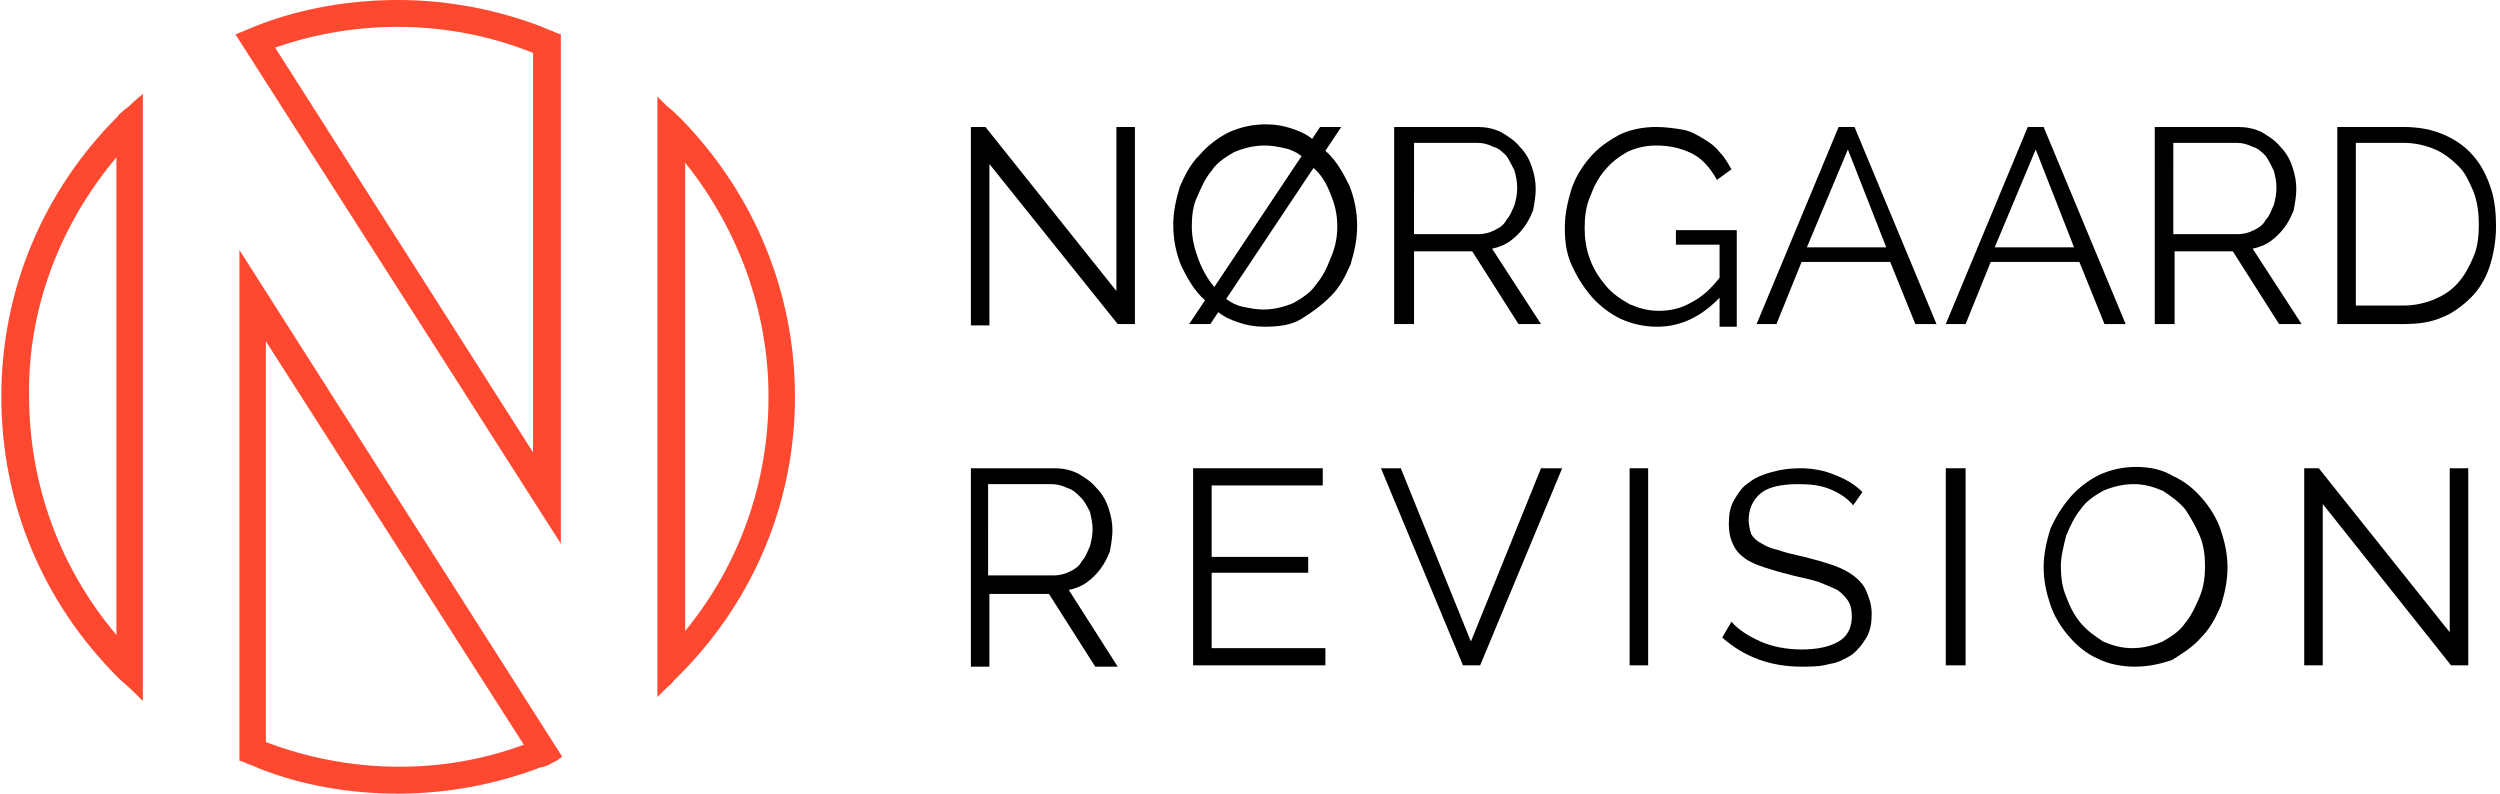 <svg xmlns="http://www.w3.org/2000/svg" width="189" height="60" viewBox="0 0 188.8 60"><style>.a{fill:#FF4830;}</style><path d="M74.7 12.4v12.2h-1.4V9.6h1.1l9.9 12.4V9.6h1.4v14.9h-1.3L74.7 12.4z"/><path d="M101.3 9.6l-1.2 1.8c0.8 0.7 1.3 1.6 1.8 2.6 0.4 1 0.6 2 0.6 3.1 0 1-0.2 1.9-0.5 2.9 -0.4 0.9-0.8 1.7-1.5 2.4s-1.4 1.2-2.2 1.7 -1.8 0.6-2.8 0.6c-0.7 0-1.3-0.1-1.9-0.3 -0.6-0.2-1.1-0.4-1.6-0.8l-0.6 0.9h-1.6l1.2-1.8c-0.8-0.7-1.3-1.6-1.8-2.6 -0.4-1-0.6-2-0.6-3.1 0-1 0.2-1.9 0.5-2.9 0.4-0.9 0.8-1.7 1.5-2.4 0.6-0.7 1.4-1.3 2.2-1.7 0.9-0.4 1.8-0.6 2.8-0.6 0.7 0 1.3 0.1 1.9 0.3 0.6 0.2 1.1 0.4 1.6 0.8l0.6-0.9H101.3zM90 17.1c0 0.9 0.2 1.7 0.5 2.5 0.3 0.8 0.7 1.5 1.2 2.1l6.6-9.9c-0.4-0.3-0.8-0.5-1.3-0.6s-0.9-0.2-1.5-0.2c-0.8 0-1.6 0.2-2.3 0.5 -0.7 0.4-1.3 0.8-1.7 1.4 -0.5 0.6-0.8 1.3-1.1 2C90.1 15.5 90 16.3 90 17.1zM101 17.1c0-0.9-0.2-1.7-0.5-2.4 -0.3-0.8-0.7-1.5-1.3-2l-6.6 9.9c0.4 0.3 0.8 0.5 1.3 0.6 0.5 0.1 1 0.2 1.5 0.2 0.8 0 1.6-0.2 2.3-0.5 0.7-0.4 1.3-0.8 1.7-1.4 0.5-0.6 0.8-1.2 1.1-2C100.9 18.6 101 17.8 101 17.1z"/><path d="M105.3 24.5V9.6h6.3c0.6 0 1.2 0.1 1.8 0.4 0.5 0.3 1 0.6 1.4 1.1 0.4 0.4 0.7 0.9 0.9 1.5 0.2 0.6 0.3 1.1 0.3 1.7 0 0.5-0.1 1.1-0.2 1.6 -0.2 0.5-0.4 0.9-0.7 1.3 -0.3 0.4-0.6 0.7-1 1 -0.4 0.3-0.9 0.5-1.4 0.6l3.7 5.7h-1.7l-3.5-5.5h-4.4v5.5H105.3zM106.8 17.7h4.9c0.4 0 0.8-0.1 1.2-0.3 0.4-0.2 0.7-0.4 0.9-0.8 0.3-0.3 0.4-0.7 0.6-1.1 0.1-0.4 0.2-0.8 0.2-1.3s-0.1-0.9-0.2-1.3c-0.2-0.4-0.4-0.8-0.6-1.1 -0.3-0.3-0.6-0.6-1-0.7 -0.4-0.2-0.8-0.3-1.2-0.3h-4.8V17.7z"/><path d="M130 22.4c-1.4 1.5-3 2.3-4.8 2.3 -1 0-1.9-0.2-2.8-0.6 -0.8-0.4-1.6-1-2.2-1.7 -0.6-0.7-1.1-1.5-1.5-2.4 -0.4-0.9-0.5-1.8-0.5-2.8 0-1 0.2-1.9 0.5-2.9 0.3-0.9 0.8-1.7 1.4-2.4 0.6-0.7 1.3-1.2 2.2-1.7 0.8-0.4 1.8-0.6 2.8-0.6 0.7 0 1.4 0.1 2 0.2s1.1 0.4 1.6 0.7c0.5 0.3 0.9 0.6 1.2 1 0.4 0.4 0.6 0.8 0.9 1.3l-1.1 0.8c-0.5-0.9-1.1-1.6-1.9-2 -0.8-0.4-1.7-0.6-2.7-0.6 -0.8 0-1.6 0.2-2.2 0.5 -0.7 0.4-1.2 0.8-1.7 1.4 -0.5 0.6-0.8 1.2-1.1 2 -0.3 0.7-0.4 1.5-0.4 2.3 0 0.8 0.1 1.6 0.4 2.4 0.3 0.8 0.7 1.4 1.2 2 0.5 0.6 1.1 1 1.8 1.4 0.7 0.3 1.4 0.5 2.2 0.5 0.9 0 1.7-0.2 2.4-0.6 0.8-0.4 1.5-1 2.2-1.9v-2.5h-3.3v-1.1h4.6v7.3h-1.3V22.4z"/><path d="M132.7 24.5l6.2-14.9h1.2l6.2 14.9h-1.6l-1.9-4.7h-6.7l-1.9 4.7H132.7zM139.6 11.3l-3.1 7.4h6L139.6 11.3z"/><path d="M147 24.5l6.2-14.9h1.2l6.2 14.9h-1.6l-1.9-4.7h-6.7l-1.9 4.7H147zM153.8 11.3l-3.1 7.4h6L153.8 11.3z"/><path d="M162.8 24.5V9.6h6.3c0.6 0 1.2 0.1 1.8 0.4 0.5 0.3 1 0.6 1.4 1.1 0.4 0.4 0.7 0.9 0.9 1.5 0.2 0.6 0.3 1.1 0.3 1.7 0 0.5-0.1 1.1-0.2 1.6 -0.2 0.5-0.4 0.9-0.7 1.3 -0.3 0.4-0.6 0.7-1 1 -0.4 0.3-0.9 0.5-1.4 0.6l3.7 5.7h-1.7l-3.5-5.5h-4.4v5.5H162.8zM164.2 17.7h4.9c0.4 0 0.8-0.1 1.2-0.3 0.4-0.2 0.7-0.4 0.9-0.8 0.3-0.3 0.4-0.7 0.6-1.1 0.1-0.4 0.2-0.8 0.2-1.3s-0.1-0.9-0.2-1.3c-0.2-0.4-0.4-0.8-0.6-1.1 -0.3-0.3-0.6-0.6-1-0.7 -0.4-0.2-0.8-0.3-1.2-0.3h-4.8V17.7z"/><path d="M176.6 24.5V9.6h5c1.2 0 2.2 0.2 3.1 0.6 0.9 0.4 1.6 0.9 2.2 1.6 0.6 0.7 1 1.5 1.3 2.4 0.3 0.9 0.4 1.9 0.4 2.9 0 1.1-0.2 2.2-0.5 3.1 -0.3 0.9-0.8 1.7-1.4 2.3 -0.6 0.6-1.4 1.2-2.2 1.5 -0.9 0.4-1.9 0.5-3 0.5H176.6zM187.3 17c0-0.9-0.1-1.7-0.4-2.5 -0.3-0.7-0.6-1.4-1.1-1.9s-1.1-1-1.8-1.3c-0.7-0.3-1.5-0.5-2.4-0.5h-3.6v12.3h3.6c0.9 0 1.7-0.2 2.4-0.5 0.7-0.3 1.3-0.7 1.8-1.3 0.5-0.6 0.8-1.2 1.1-1.9C187.2 18.7 187.3 17.9 187.3 17z"/><path d="M73.3 50.3V35.4h6.3c0.6 0 1.2 0.1 1.8 0.4 0.5 0.3 1 0.6 1.4 1.1 0.4 0.4 0.7 0.9 0.9 1.5 0.2 0.6 0.3 1.1 0.3 1.7 0 0.5-0.1 1.1-0.2 1.6 -0.2 0.5-0.4 0.9-0.7 1.3s-0.6 0.7-1 1c-0.4 0.3-0.9 0.5-1.4 0.6l3.7 5.8h-1.7l-3.5-5.5H74.7v5.5H73.3zM74.7 43.5h4.9c0.4 0 0.8-0.1 1.2-0.3 0.4-0.2 0.7-0.4 0.9-0.8 0.3-0.3 0.4-0.7 0.6-1.1 0.1-0.4 0.2-0.8 0.2-1.3 0-0.4-0.1-0.9-0.2-1.3 -0.2-0.4-0.4-0.8-0.7-1.1 -0.3-0.3-0.6-0.6-1-0.7 -0.4-0.2-0.8-0.3-1.2-0.3h-4.8V43.5z"/><path d="M100.1 49v1.3H90.1V35.4h9.8v1.3h-8.4v5.4h7.3v1.2h-7.3v5.7H100.1z"/><path d="M105.8 35.4l5.3 13.1 5.3-13.1h1.6l-6.2 14.9h-1.3l-6.2-14.9H105.8z"/><path d="M123.1 50.3V35.4h1.4v14.9H123.1z"/><path d="M140 38.2c-0.4-0.5-1-0.9-1.7-1.2 -0.7-0.3-1.5-0.4-2.4-0.4 -1.3 0-2.3 0.2-2.9 0.7 -0.6 0.5-0.9 1.2-0.9 2 0 0.4 0.1 0.8 0.2 1.1 0.2 0.3 0.4 0.5 0.8 0.7 0.3 0.2 0.8 0.4 1.3 0.5 0.5 0.2 1.1 0.3 1.9 0.5 0.8 0.2 1.5 0.4 2.1 0.6 0.6 0.2 1.2 0.5 1.6 0.8 0.4 0.3 0.8 0.7 1 1.2 0.2 0.5 0.4 1 0.4 1.7 0 0.7-0.1 1.3-0.4 1.8 -0.3 0.5-0.6 0.9-1.1 1.3 -0.5 0.3-1 0.6-1.7 0.7 -0.7 0.2-1.4 0.2-2.1 0.2 -2.3 0-4.3-0.7-6-2.2l0.7-1.2c0.5 0.6 1.3 1.1 2.2 1.5 0.9 0.4 2 0.6 3.1 0.6 1.2 0 2.1-0.2 2.8-0.6 0.7-0.4 1-1.1 1-1.9 0-0.5-0.1-0.9-0.3-1.2 -0.2-0.3-0.5-0.6-0.8-0.8 -0.4-0.2-0.9-0.4-1.4-0.6 -0.6-0.2-1.2-0.3-2-0.5 -0.8-0.2-1.5-0.4-2.1-0.6 -0.6-0.2-1.1-0.4-1.5-0.7 -0.4-0.3-0.7-0.6-0.9-1.1 -0.2-0.4-0.3-0.9-0.3-1.5 0-0.7 0.1-1.3 0.4-1.8 0.3-0.5 0.6-1 1.1-1.3 0.5-0.4 1-0.6 1.7-0.8 0.7-0.2 1.4-0.3 2.2-0.3 1 0 1.9 0.2 2.6 0.5 0.8 0.3 1.5 0.7 2.1 1.3L140 38.2z"/><path d="M147 50.3V35.4h1.5v14.9H147z"/><path d="M161.3 50.4c-1 0-2-0.2-2.8-0.6 -0.9-0.4-1.6-1-2.2-1.7 -0.6-0.7-1.1-1.5-1.4-2.4 -0.3-0.9-0.5-1.8-0.5-2.8 0-1 0.2-1.9 0.5-2.9 0.4-0.9 0.9-1.7 1.5-2.4 0.6-0.7 1.4-1.3 2.2-1.7 0.9-0.4 1.8-0.6 2.8-0.6 1 0 2 0.2 2.8 0.7 0.9 0.4 1.6 1 2.2 1.7 0.6 0.7 1.1 1.5 1.4 2.4 0.3 0.9 0.5 1.8 0.5 2.8 0 1-0.2 1.9-0.5 2.9 -0.4 0.9-0.8 1.7-1.5 2.4 -0.6 0.7-1.4 1.2-2.2 1.7C163.2 50.2 162.3 50.4 161.3 50.4zM155.7 42.8c0 0.8 0.1 1.6 0.4 2.3 0.3 0.8 0.6 1.4 1.1 2 0.5 0.6 1.1 1 1.7 1.4 0.7 0.3 1.4 0.5 2.2 0.5 0.8 0 1.6-0.2 2.3-0.5 0.7-0.4 1.3-0.8 1.7-1.4 0.5-0.6 0.8-1.3 1.1-2 0.3-0.7 0.4-1.5 0.4-2.3 0-0.8-0.1-1.6-0.4-2.3 -0.3-0.7-0.7-1.4-1.1-2 -0.5-0.6-1.1-1-1.7-1.4 -0.7-0.3-1.4-0.5-2.2-0.5 -0.8 0-1.6 0.2-2.3 0.5 -0.7 0.4-1.3 0.8-1.7 1.4 -0.5 0.6-0.8 1.3-1.1 2C155.9 41.3 155.7 42.1 155.7 42.8z"/><path d="M175.5 38.1v12.2h-1.4V35.4h1.1l9.9 12.4V35.4h1.4v14.9h-1.3L175.5 38.1z"/><path d="M51.5 9.1c-0.4-0.4-0.8-0.8-1.2-1.1l-0.7-0.7v45.4l0.7-0.7c0.2-0.2 0.4-0.3 0.5-0.5 0.2-0.2 0.4-0.4 0.6-0.6C57 45.2 60 37.8 60 30 60 22.2 57 14.8 51.5 9.1zM58 30c0 6.5-2.2 12.7-6.3 17.7V12.3C55.7 17.3 58 23.5 58 30z" class="a"/><path d="M18 57.5l0.3 0.1c0.4 0.2 0.8 0.3 1.2 0.5C22.8 59.4 26.4 60 30 60c3.7 0 7.4-0.7 10.8-2l0.1 0c0.4-0.1 0.7-0.3 1.1-0.5l0.4-0.3 -24.4-38.3V57.5zM20 56.1V25.8l19.5 30.5C33.3 58.6 26.3 58.5 20 56.1z" class="a"/><path d="M18.2 2.4L17.7 2.6 42.3 41.1V2.6L42 2.5c-0.4-0.2-0.8-0.3-1.2-0.5C37.4 0.7 33.7 0 30 0c-3.6 0-7.2 0.6-10.6 1.9L18.2 2.4zM40.2 4v30.2L20.7 3.6C27 1.4 34 1.5 40.2 4z" class="a"/><path d="M10.7 7.1L10 7.7C9.8 7.9 9.6 8.1 9.3 8.3L9.2 8.4c-0.1 0.1-0.3 0.2-0.4 0.4C3.1 14.5 0 22 0 30s3.1 15.5 8.8 21.2c0.4 0.4 0.8 0.7 1.2 1.1l0.7 0.7V7.1zM8.7 11.9v36.1c-4.3-5.1-6.6-11.4-6.6-18.1C2 23.4 4.4 17 8.7 11.9z" class="a"/></svg>